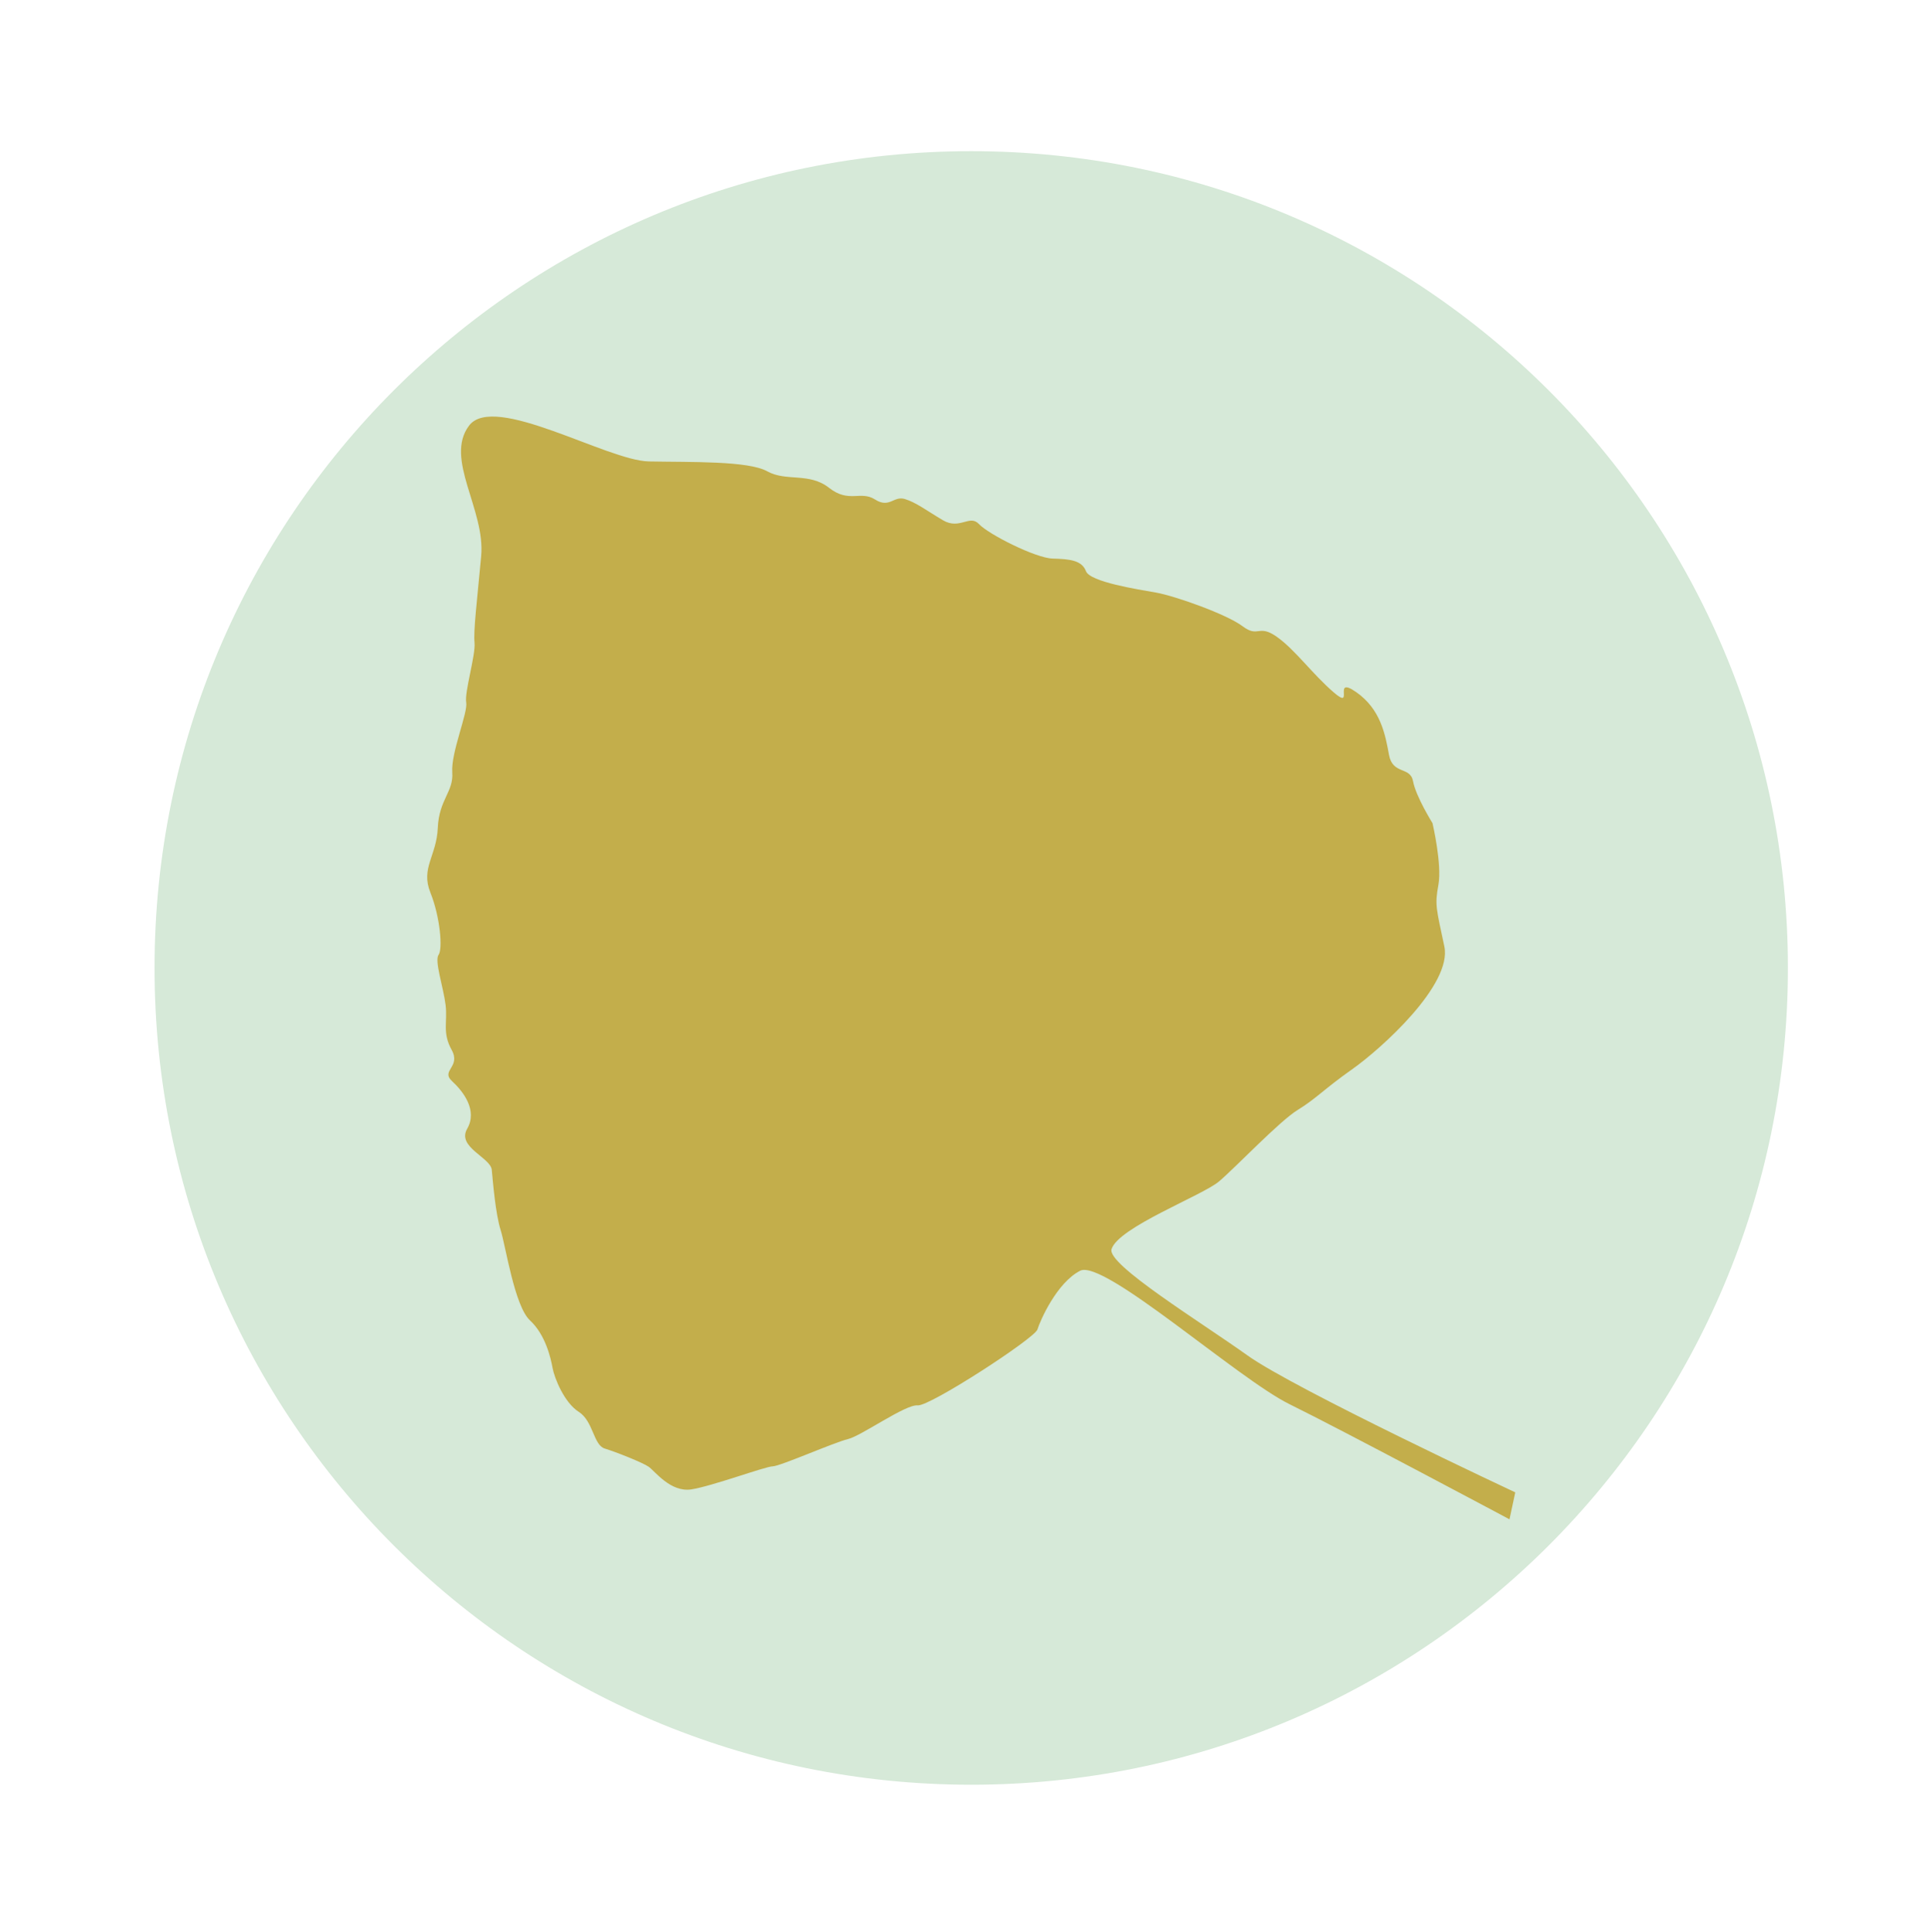 <?xml version="1.0" encoding="UTF-8"?><svg id="Ebene_1" xmlns="http://www.w3.org/2000/svg" xmlns:xlink="http://www.w3.org/1999/xlink" viewBox="0 0 566.929 567.213"><defs><style>.cls-1{fill:#d6e9d8;stroke-width:11px;}.cls-1,.cls-2{stroke:#fff;}.cls-3{fill:#c3ae4b;}.cls-3,.cls-4,.cls-5{stroke-width:0px;}.cls-4,.cls-2{fill:none;}.cls-5{fill:#fff;}.cls-6{clip-path:url(#clippath);}.cls-2{stroke-width:2px;}</style><clipPath id="clippath"><rect class="cls-4" x="32.861" y="31.867" width="504.567" height="504.567"/></clipPath></defs><rect class="cls-5" x="-5046.735" y="-843.967" width="7734.857" height="1733.486"/><g class="cls-6"><path class="cls-1" d="m285.145,529.427c135.462,0,245.276-109.813,245.276-245.276S420.607,38.875,285.145,38.875,39.869,148.689,39.869,284.151s109.813,245.276,245.276,245.276"/><circle class="cls-2" cx="285.145" cy="284.151" r="245.276"/><path class="cls-3" d="m326.334,366.719c1.962-6.426,26.63-15.747,31.528-19.867,4.899-4.128,17.793-17.758,23.154-21.031,5.368-3.28,7.681-6.09,16.027-11.97,8.339-5.88,29.384-24.745,27.008-36.014-2.376-11.269-2.845-12.11-1.738-18.101,1.1-5.992-1.738-18.094-1.738-18.094,0,0-4.885-7.821-5.704-12.285-.813-4.464-5.985-1.829-7.071-7.786-1.086-5.957-2.453-13.399-9.643-18.403-7.197-5.018-.245,5.543-6.58.091-6.328-5.452-11.409-12.621-16.805-16.384-5.396-3.756-5.249.505-9.979-3.048-4.73-3.553-19.832-8.872-25.348-9.86-5.515-.981-19.405-3.119-20.617-6.3-1.212-3.182-4.73-3.553-9.783-3.693-5.046-.14-18.893-7.183-21.626-10.126-2.74-2.943-5.641,1.787-10.568-1.121-4.926-2.908-7.863-5.214-11.185-6.23-3.329-1.016-4.506,2.838-8.767.126-4.261-2.705-7.632,1.184-13.497-3.42-5.866-4.604-12.565-1.738-18.157-4.849-5.592-3.119-22.46-2.649-34.745-2.894-12.292-.245-45.46-20.225-52.79-10.512-7.33,9.699,4.828,24.661,3.553,38.326-1.268,13.665-2.292,21.788-1.948,25.404.35,3.623-2.992,14.541-2.446,17.527.547,2.978-4.52,14.78-4.093,20.526.42,5.753-3.889,7.947-4.247,16.279-.364,8.318-5.067,11.794-2.179,19.005,2.887,7.204,3.658,16.574,2.404,18.298-1.254,1.731,1.437,9.58,2.06,14.688.617,5.102-1.03,8.115,1.78,13.196,2.81,5.074-3.294,6.02.105,9.166,3.406,3.147,7.548,8.627,4.45,14.009-3.104,5.368,6.875,8.424,7.225,12.04.343,3.623,1.114,12.993,2.6,17.667,1.479,4.667,4.079,22.327,8.613,26.525,4.541,4.198,6.097,10.995,6.636,13.974.547,2.978,3.434,10.182,7.695,12.887,4.268,2.712,4.296,9.755,7.625,10.771,3.322,1.016,11.107,4.1,12.902,5.347,1.801,1.254,6.412,7.582,12.523,6.644,6.104-.946,21.689-6.721,23.876-6.763,2.193-.028,18.171-7.085,22.089-7.996,3.91-.918,16.959-10.28,20.477-9.902,3.525.371,34.388-19.706,35.172-22.278.785-2.565,5.655-13.728,12.544-17.246,6.896-3.518,46.301,31.725,61.48,39.181,15.179,7.442,64.571,33.792,64.571,33.792l1.696-7.912s-64.893-30.379-78.614-40.197c-13.728-9.825-41.297-26.686-39.924-31.185"/></g></svg>